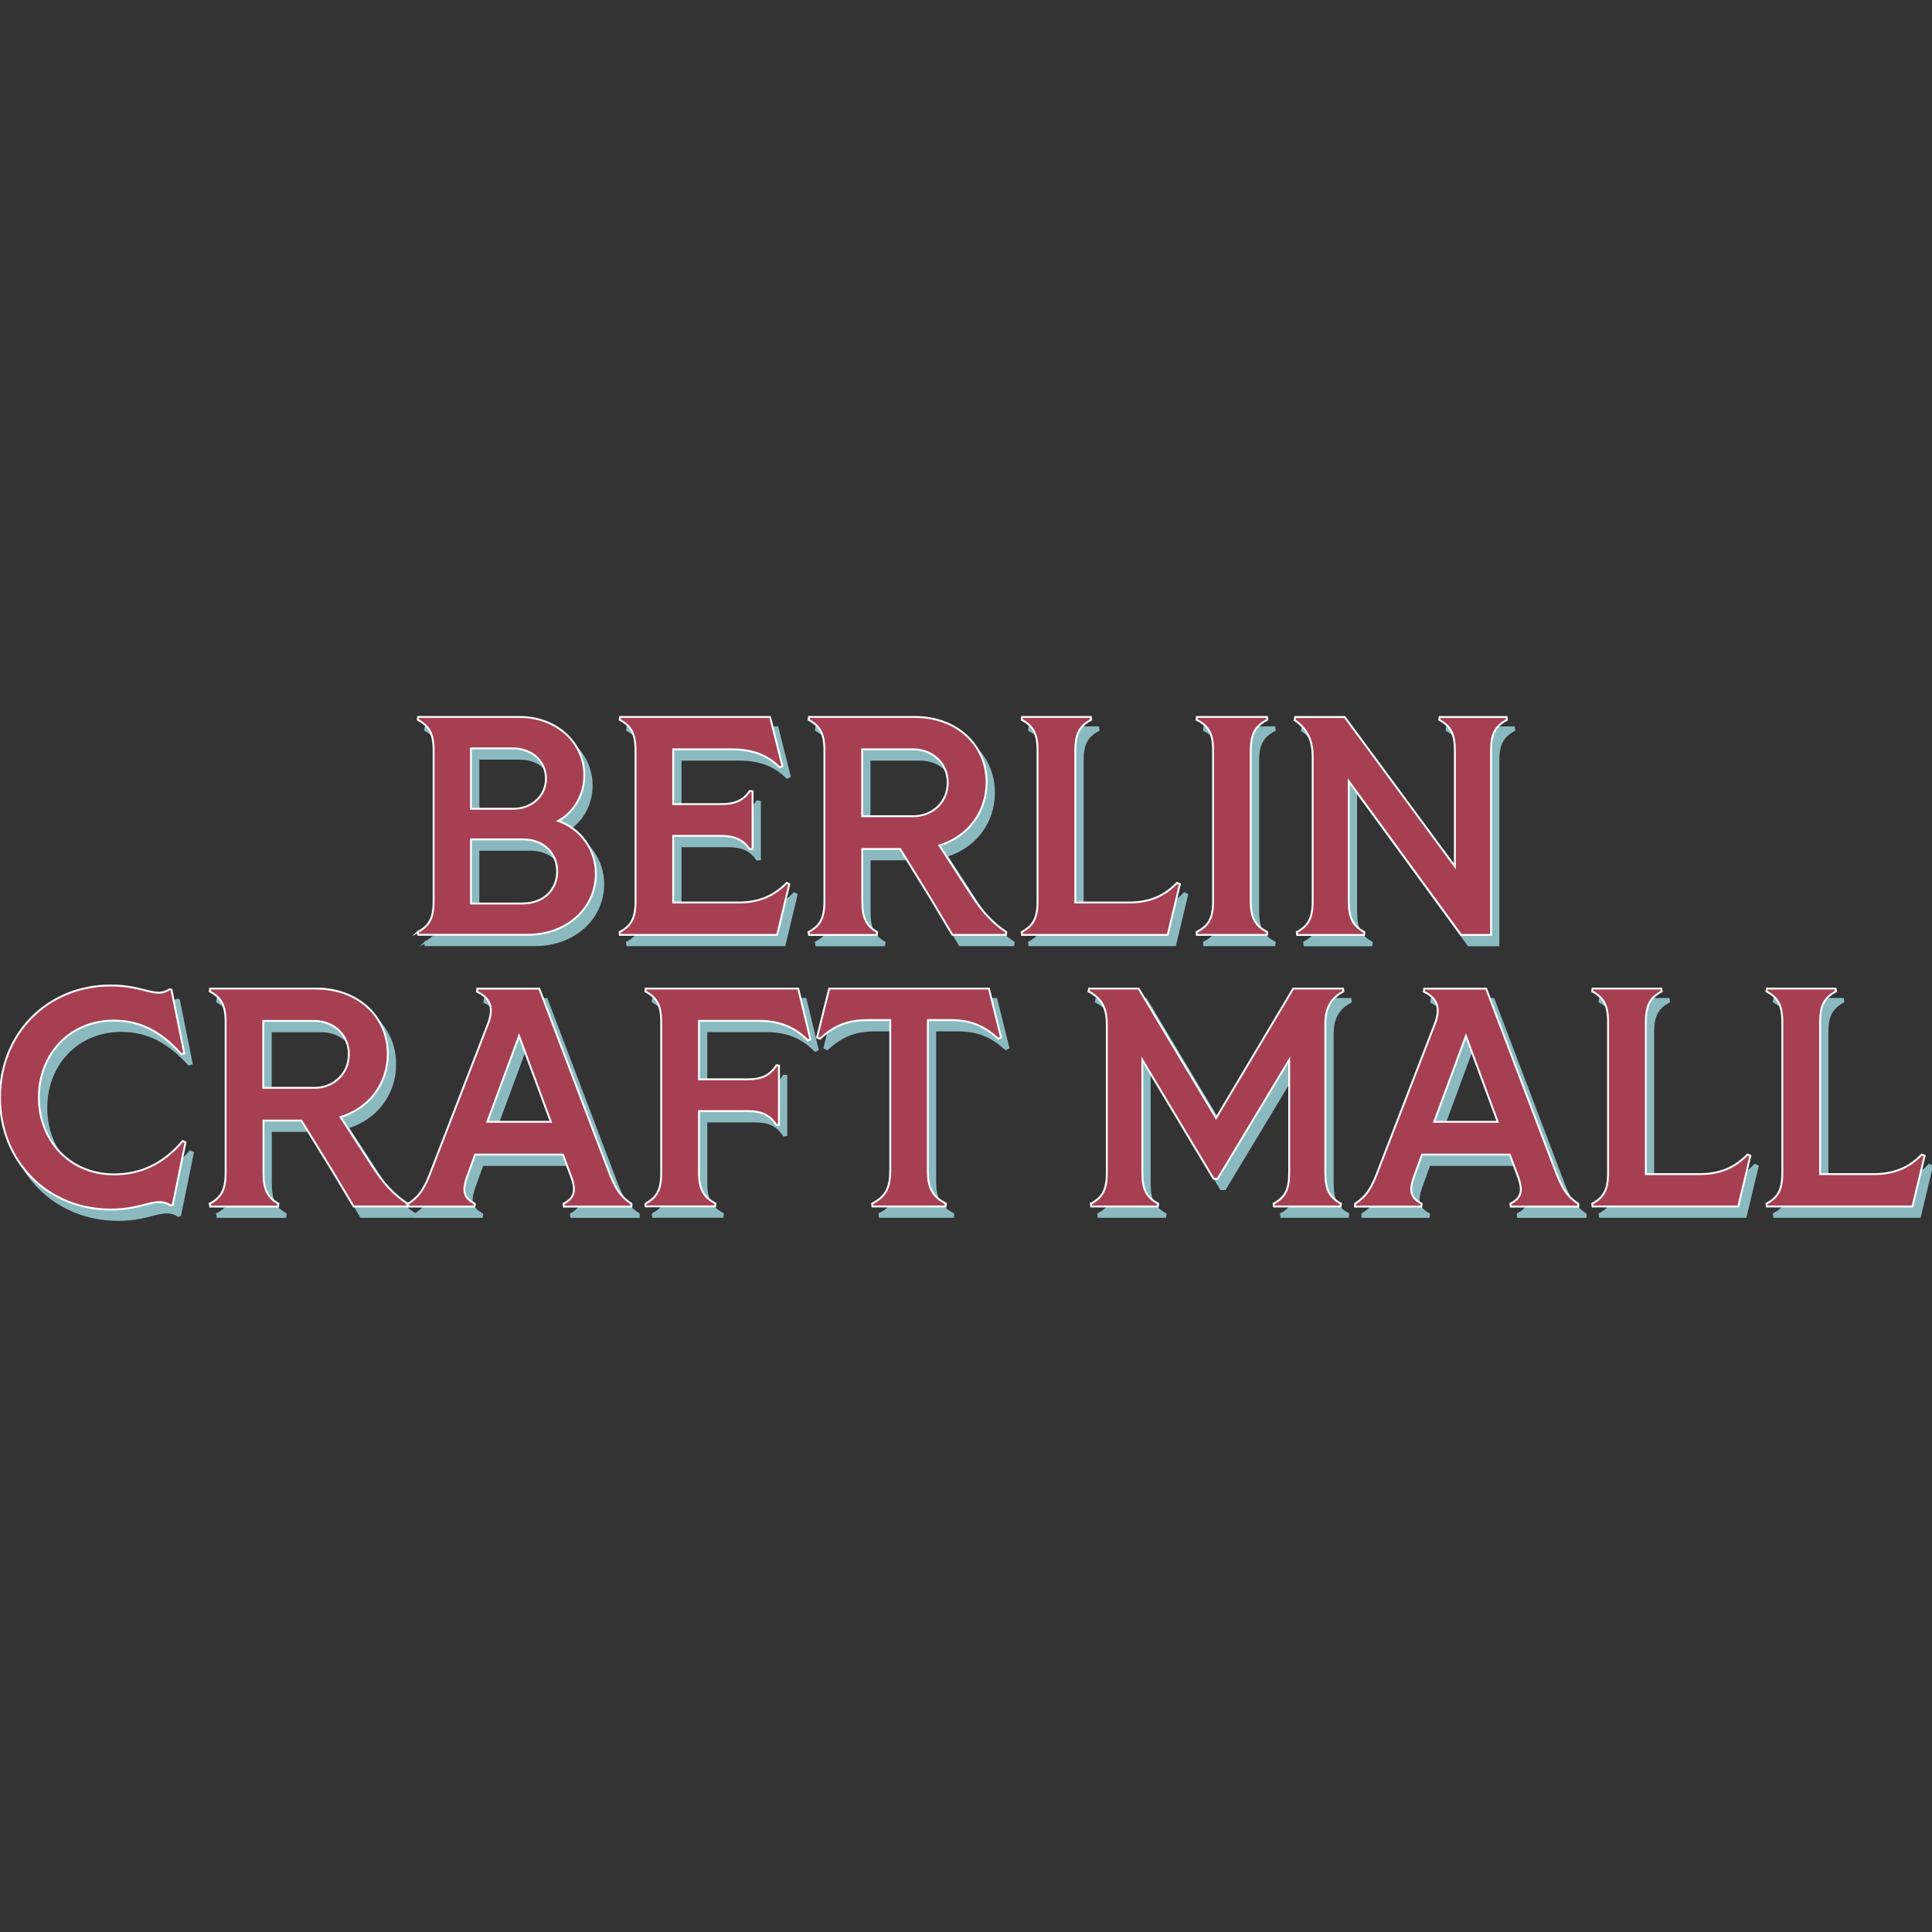 <svg width="256" height="256" viewBox="0 0 256 256" fill="none" xmlns="http://www.w3.org/2000/svg">
<rect x="0" y="0" width="256" height="256" fill="#333333" stroke="none"/>
<g clip-path="url(#clip0_2732_3438)">
<path d="M0.987 146.795C0.987 138.262 7.341 131.954 15.669 131.954C20.162 131.954 21.569 133.724 23.463 132.453L23.713 132.533L25.404 140.94L25.029 141.065C22.306 138.058 19.549 136.606 16.077 136.606C10.268 136.606 6.138 141.019 6.138 146.795C6.138 152.57 10.302 156.983 16.077 156.983C19.538 156.983 22.556 155.667 25.188 152.57L25.562 152.74L23.872 161.034L23.622 161.113C21.648 159.831 20.162 161.646 15.669 161.646C7.341 161.646 0.987 155.338 0.987 146.806V146.795Z" fill="#8ABABF" stroke="#8ABABF" stroke-width="0.25" stroke-miterlimit="10"/>
<path d="M28.773 160.864C30.294 160.035 30.872 159.048 30.872 156.779V136.821C30.872 134.552 30.294 133.565 28.773 132.737L28.819 132.362H42.877C48.357 132.362 52.362 136.027 52.362 141.019C52.362 145.025 49.843 148.236 46.099 149.393L50.433 156.076C51.794 158.175 53.156 159.661 54.971 160.864L54.926 161.238H47.835L44.953 156.416L40.914 149.858H35.887V156.79C35.887 159.06 36.466 160.047 37.861 160.875L37.816 161.249H28.83L28.785 160.875L28.773 160.864ZM42.593 145.524C45.236 145.524 47.211 143.629 47.211 141.065C47.211 138.501 45.225 136.651 42.593 136.651H35.876V145.512H42.593V145.524Z" fill="#8ABABF" stroke="#8ABABF" stroke-width="0.25" stroke-miterlimit="10"/>
<path d="M55.073 160.864C56.355 160.035 57.093 159.094 57.921 156.983L65.671 136.946C66.408 134.972 65.999 133.645 64.184 132.782L64.23 132.374H72.433L81.793 156.995C82.621 159.094 83.359 160.047 84.641 160.875V161.249H75.689L75.644 160.875C77.085 160.092 77.38 159.23 76.631 157.21L75.564 154.362H63.934L62.902 157.21C62.165 159.23 62.448 160.092 63.889 160.875L63.844 161.249H55.062V160.875L55.073 160.864ZM73.964 150.017L69.755 138.637L65.546 150.017H73.964Z" fill="#8ABABF" stroke="#8ABABF" stroke-width="0.25" stroke-miterlimit="10"/>
<path d="M86.491 160.864C88.011 160.035 88.59 159.048 88.59 156.779V136.821C88.59 134.552 88.011 133.565 86.491 132.737L86.536 132.362H106.743L108.354 139.079L108.025 139.238C106.21 137.389 104.111 136.64 101.592 136.64H93.593V144.389H100.026C101.921 144.389 102.999 143.856 103.861 142.528L104.19 142.574V150.414L103.861 150.459C102.999 149.143 101.921 148.599 100.026 148.599H93.593V156.768C93.593 159.082 94.297 160.024 95.783 160.852L95.738 161.227H86.536L86.491 160.852V160.864Z" fill="#8ABABF" stroke="#8ABABF" stroke-width="0.25" stroke-miterlimit="10"/>
<path d="M118.94 156.575V136.538H115.967C112.995 136.538 111.304 137.491 109.614 139.011L109.239 138.841L110.85 132.362H132.011L133.622 138.841L133.247 139.011C131.557 137.491 129.866 136.538 126.894 136.538H123.921V156.575C123.921 159.003 124.704 160.001 126.315 160.864L126.27 161.238H116.58L116.535 160.864C118.146 160.001 118.929 159.003 118.929 156.575H118.94Z" fill="#8ABABF" stroke="#8ABABF" stroke-width="0.25" stroke-miterlimit="10"/>
<path d="M145.535 160.864C147.056 160.035 147.634 159.048 147.634 156.779V137.071C147.634 134.677 146.772 133.565 145.206 132.737L145.286 132.362H151.844L162.112 149.518L172.335 132.362H178.938L178.983 132.737C177.497 133.565 176.589 134.677 176.589 137.071V156.779C176.589 159.048 177.168 160.035 178.654 160.864L178.609 161.238H169.782L169.736 160.864C171.223 160.035 171.801 159.048 171.801 156.779V141.814L162.316 157.562H161.783L152.343 141.814V156.779C152.343 159.048 152.922 160.035 154.442 160.864L154.396 161.238H145.569L145.524 160.864H145.535Z" fill="#8ABABF" stroke="#8ABABF" stroke-width="0.25" stroke-miterlimit="10"/>
<path d="M180.538 160.864C181.82 160.035 182.557 159.094 183.386 156.983L191.135 136.946C191.872 134.972 191.464 133.645 189.649 132.782L189.694 132.374H197.897L207.258 156.995C208.086 159.094 208.823 160.047 210.105 160.875V161.249H201.153L201.108 160.875C202.549 160.092 202.844 159.23 202.095 157.21L201.029 154.362H189.399L188.366 157.21C187.629 159.23 187.913 160.092 189.354 160.875L189.308 161.249H180.526V160.875L180.538 160.864ZM199.429 150.017L195.219 138.637L191.01 150.017H199.429Z" fill="#8ABABF" stroke="#8ABABF" stroke-width="0.25" stroke-miterlimit="10"/>
<path d="M211.955 160.864C213.475 160.035 214.054 159.048 214.054 156.779V136.821C214.054 134.552 213.475 133.565 211.955 132.737L212 132.362H221.111L221.156 132.737C219.636 133.565 219.057 134.552 219.057 136.821V156.949H226.149C228.792 156.949 230.766 156.166 232.536 154.351L232.911 154.521L231.3 161.238H212L211.955 160.864Z" fill="#8ABABF" stroke="#8ABABF" stroke-width="0.25" stroke-miterlimit="10"/>
<path d="M235.044 160.864C236.564 160.035 237.143 159.048 237.143 156.779V136.821C237.143 134.552 236.564 133.565 235.044 132.737L235.089 132.362H244.2L244.246 132.737C242.725 133.565 242.147 134.552 242.147 136.821V156.949H249.238C251.881 156.949 253.856 156.166 255.626 154.351L256 154.521L254.389 161.238H235.089L235.044 160.864Z" fill="#8ABABF" stroke="#8ABABF" stroke-width="0.25" stroke-miterlimit="10"/>
<path d="M0 145.422C0 136.889 6.354 130.581 14.682 130.581C19.175 130.581 20.582 132.351 22.477 131.08L22.726 131.16L24.417 139.567L24.042 139.692C21.319 136.685 18.562 135.233 15.09 135.233C9.281 135.233 5.151 139.647 5.151 145.422C5.151 151.197 9.315 155.61 15.09 155.61C18.551 155.61 21.569 154.294 24.201 151.197L24.576 151.367L22.885 159.661L22.635 159.74C20.661 158.458 19.175 160.274 14.682 160.274C6.354 160.274 0 153.965 0 145.433V145.422Z" fill="#A63F52" stroke="white" stroke-width="0.25" stroke-miterlimit="10"/>
<path d="M27.798 159.491C29.318 158.662 29.897 157.675 29.897 155.406V135.448C29.897 133.179 29.318 132.192 27.798 131.364L27.843 130.99H41.901C47.381 130.99 51.386 134.654 51.386 139.647C51.386 143.652 48.867 146.863 45.123 148.02L49.457 154.703C50.819 156.802 52.18 158.288 53.996 159.491L53.95 159.865H46.859L43.977 155.043L39.938 148.485H34.912V155.417C34.912 157.687 35.49 158.674 36.886 159.502L36.84 159.876H27.855L27.809 159.502L27.798 159.491ZM41.606 144.151C44.249 144.151 46.224 142.256 46.224 139.692C46.224 137.128 44.238 135.278 41.606 135.278H34.889V144.14H41.606V144.151Z" fill="#A63F52" stroke="white" stroke-width="0.25" stroke-miterlimit="10"/>
<path d="M54.098 159.491C55.38 158.662 56.117 157.721 56.946 155.61L64.695 135.573C65.432 133.599 65.024 132.272 63.209 131.409L63.254 131.001H71.457L80.818 155.622C81.646 157.721 82.383 158.674 83.665 159.502V159.876H74.713L74.668 159.502C76.109 158.719 76.404 157.857 75.655 155.837L74.589 152.989H62.959L61.926 155.837C61.189 157.857 61.473 158.719 62.914 159.502L62.868 159.876H54.086V159.502L54.098 159.491ZM72.989 148.644L68.779 137.264L64.57 148.644H72.989Z" fill="#A63F52" stroke="white" stroke-width="0.25" stroke-miterlimit="10"/>
<path d="M85.515 159.491C87.035 158.662 87.614 157.675 87.614 155.406V135.448C87.614 133.179 87.035 132.192 85.515 131.364L85.56 130.99H105.767L107.379 137.706L107.05 137.865C105.234 136.016 103.135 135.267 100.616 135.267H92.617V143.016H99.051C100.945 143.016 102.023 142.483 102.886 141.156L103.215 141.201V149.041L102.886 149.086C102.023 147.77 100.945 147.226 99.051 147.226H92.617V155.395C92.617 157.709 93.321 158.651 94.807 159.479L94.762 159.854H85.56L85.515 159.479V159.491Z" fill="#A63F52" stroke="white" stroke-width="0.25" stroke-miterlimit="10"/>
<path d="M117.964 155.202V135.165H114.992C112.019 135.165 110.329 136.118 108.638 137.638L108.264 137.468L109.875 130.99H131.035L132.646 137.468L132.272 137.638C130.581 136.118 128.891 135.165 125.918 135.165H122.945V155.202C122.945 157.63 123.728 158.628 125.339 159.491L125.294 159.865H115.604L115.559 159.491C117.17 158.628 117.953 157.63 117.953 155.202H117.964Z" fill="#A63F52" stroke="white" stroke-width="0.25" stroke-miterlimit="10"/>
<path d="M144.559 159.491C146.08 158.662 146.658 157.675 146.658 155.406V135.698C146.658 133.304 145.796 132.192 144.23 131.364L144.31 130.99H150.868L161.136 148.145L171.359 130.99H177.962L178.007 131.364C176.521 132.192 175.613 133.304 175.613 135.698V155.406C175.613 157.675 176.192 158.662 177.678 159.491L177.633 159.865H168.806L168.76 159.491C170.247 158.662 170.825 157.675 170.825 155.406V140.441L161.34 156.189H160.807L151.367 140.441V155.406C151.367 157.675 151.946 158.662 153.466 159.491L153.421 159.865H144.593L144.548 159.491H144.559Z" fill="#A63F52" stroke="white" stroke-width="0.25" stroke-miterlimit="10"/>
<path d="M179.562 159.491C180.844 158.662 181.582 157.721 182.41 155.61L190.159 135.573C190.897 133.599 190.488 132.272 188.673 131.409L188.718 131.001H196.921L206.282 155.622C207.11 157.721 207.848 158.674 209.13 159.502V159.876H200.178L200.132 159.502C201.573 158.719 201.868 157.857 201.119 155.837L200.053 152.989H188.423L187.391 155.837C186.653 157.857 186.937 158.719 188.378 159.502L188.332 159.876H179.551V159.502L179.562 159.491ZM198.453 148.644L194.244 137.264L190.034 148.644H198.453Z" fill="#A63F52" stroke="white" stroke-width="0.25" stroke-miterlimit="10"/>
<path d="M210.979 159.491C212.499 158.662 213.078 157.675 213.078 155.406V135.448C213.078 133.179 212.499 132.192 210.979 131.364L211.024 130.99H220.135L220.181 131.364C218.66 132.192 218.082 133.179 218.082 135.448V155.576H225.173C227.817 155.576 229.791 154.793 231.561 152.978L231.935 153.148L230.324 159.865H211.024L210.979 159.491Z" fill="#A63F52" stroke="white" stroke-width="0.25" stroke-miterlimit="10"/>
<path d="M234.068 159.491C235.588 158.662 236.167 157.675 236.167 155.406V135.448C236.167 133.179 235.588 132.192 234.068 131.364L234.113 130.99H243.224L243.27 131.364C241.749 132.192 241.171 133.179 241.171 135.448V155.576H248.262C250.905 155.576 252.88 154.793 254.65 152.978L255.024 153.148L253.413 159.865H234.113L234.068 159.491Z" fill="#A63F52" stroke="white" stroke-width="0.25" stroke-miterlimit="10"/>
<path d="M56.333 124.874C57.853 124.046 58.432 123.059 58.432 120.79V100.832C58.432 98.563 57.853 97.576 56.333 96.747L56.378 96.373H69.823C74.736 96.373 78.401 99.799 78.401 104.088C78.401 106.732 76.994 109.035 74.94 110.147C77.913 111.179 79.933 113.937 79.933 117.159C79.933 121.697 76.098 125.237 70.901 125.237H56.39L56.344 124.863L56.333 124.874ZM68.916 108.547C71.514 108.547 73.329 106.811 73.329 104.542C73.329 102.273 71.514 100.537 68.916 100.537H63.39V108.536H68.916V108.547ZM70.277 121.085C73 121.085 74.816 119.269 74.816 116.841C74.816 114.413 73 112.598 70.323 112.598H63.39V121.096H70.277V121.085Z" fill="#8ABABF" stroke="#8ABABF" stroke-width="0.25" stroke-miterlimit="10"/>
<path d="M83.087 124.874C84.607 124.046 85.186 123.059 85.186 120.79V100.832C85.186 98.563 84.607 97.576 83.087 96.747L83.132 96.373H103.01L104.656 102.886L104.281 103.056C102.591 101.365 100.605 100.662 97.893 100.662H90.178V107.923H96.532C98.427 107.923 99.504 107.39 100.321 106.187L100.696 106.233V113.857L100.321 113.903C99.493 112.711 98.427 112.133 96.532 112.133H90.178V120.96H98.801C101.445 120.96 103.419 120.177 105.234 118.362L105.563 118.532L103.952 125.249H83.121L83.076 124.874H83.087Z" fill="#8ABABF" stroke="#8ABABF" stroke-width="0.25" stroke-miterlimit="10"/>
<path d="M108.116 124.874C109.636 124.046 110.215 123.059 110.215 120.79V100.832C110.215 98.563 109.636 97.576 108.116 96.747L108.161 96.373H122.219C127.699 96.373 131.704 100.038 131.704 105.03C131.704 109.035 129.185 112.246 125.441 113.403L129.775 120.086C131.137 122.185 132.498 123.671 134.314 124.874L134.268 125.249H127.177L124.295 120.426L120.256 113.868H115.23V120.801C115.23 123.07 115.808 124.057 117.204 124.885L117.159 125.26H108.173L108.127 124.885L108.116 124.874ZM121.935 109.534C124.579 109.534 126.553 107.64 126.553 105.075C126.553 102.511 124.568 100.662 121.935 100.662H115.219V109.523H121.935V109.534Z" fill="#8ABABF" stroke="#8ABABF" stroke-width="0.25" stroke-miterlimit="10"/>
<path d="M136.356 124.874C137.877 124.046 138.455 123.059 138.455 120.79V100.832C138.455 98.563 137.877 97.576 136.356 96.747L136.402 96.373H145.513L145.558 96.747C144.038 97.576 143.459 98.563 143.459 100.832V120.96H150.55C153.194 120.96 155.168 120.177 156.938 118.362L157.312 118.532L155.701 125.249H136.402L136.356 124.874Z" fill="#8ABABF" stroke="#8ABABF" stroke-width="0.25" stroke-miterlimit="10"/>
<path d="M159.536 124.874C161.147 124.046 161.726 123.059 161.726 120.79V100.832C161.726 98.563 161.147 97.576 159.536 96.747L159.582 96.373H168.863L168.908 96.747C167.342 97.576 166.718 98.563 166.718 100.832V120.79C166.718 123.059 167.331 124.046 168.908 124.874L168.863 125.249H159.582L159.536 124.874Z" fill="#8ABABF" stroke="#8ABABF" stroke-width="0.25" stroke-miterlimit="10"/>
<path d="M172.811 124.874C174.331 124.046 174.91 123.059 174.91 120.789V101.535C174.91 99.141 173.877 97.7 172.516 96.793L172.595 96.384H179.153L193.756 116.183V100.843C193.756 98.574 193.177 97.587 191.691 96.759L191.736 96.384H200.597L200.643 96.759C199.122 97.587 198.544 98.574 198.544 100.843V125.26H194.584L179.698 104.882V120.801C179.698 123.07 180.277 124.057 181.763 124.885L181.717 125.26H172.856L172.811 124.885V124.874Z" fill="#8ABABF" stroke="#8ABABF" stroke-width="0.25" stroke-miterlimit="10"/>
<path d="M55.357 123.501C56.877 122.673 57.456 121.686 57.456 119.417V99.459C57.456 97.19 56.877 96.203 55.357 95.374L55.402 95H68.847C73.76 95 77.425 98.427 77.425 102.715C77.425 105.359 76.018 107.662 73.965 108.774C76.937 109.807 78.957 112.564 78.957 115.786C78.957 120.324 75.122 123.864 69.925 123.864H55.414L55.368 123.49L55.357 123.501ZM67.928 107.174C70.527 107.174 72.342 105.438 72.342 103.169C72.342 100.9 70.527 99.164 67.928 99.164H62.403V107.163H67.928V107.174ZM69.29 119.712C72.013 119.712 73.828 117.896 73.828 115.468C73.828 113.04 72.013 111.225 69.335 111.225H62.403V119.723H69.29V119.712Z" fill="#A63F52" stroke="white" stroke-width="0.25" stroke-miterlimit="10"/>
<path d="M82.111 123.501C83.631 122.673 84.21 121.686 84.21 119.417V99.459C84.21 97.19 83.631 96.203 82.111 95.374L82.156 95H102.035L103.68 101.513L103.305 101.683C101.615 99.992 99.629 99.289 96.918 99.289H89.202V106.55H95.556C97.451 106.55 98.529 106.017 99.346 104.814L99.72 104.86V112.484L99.346 112.53C98.517 111.338 97.451 110.76 95.556 110.76H89.202V119.587H97.825C100.469 119.587 102.443 118.804 104.258 116.989L104.587 117.159L102.976 123.876H82.145L82.1 123.501H82.111Z" fill="#A63F52" stroke="white" stroke-width="0.25" stroke-miterlimit="10"/>
<path d="M107.14 123.501C108.661 122.673 109.239 121.686 109.239 119.417V99.459C109.239 97.19 108.661 96.203 107.14 95.374L107.186 95H121.243C126.724 95 130.729 98.665 130.729 103.657C130.729 107.662 128.21 110.873 124.466 112.03L128.8 118.713C130.161 120.812 131.523 122.299 133.338 123.501L133.293 123.876H126.202L123.32 119.054L119.281 112.496H114.254V119.428C114.254 121.697 114.833 122.684 116.228 123.513L116.183 123.887H107.197L107.152 123.513L107.14 123.501ZM120.96 108.161C123.603 108.161 125.578 106.267 125.578 103.702C125.578 101.138 123.592 99.289 120.96 99.289H114.243V108.15H120.96V108.161Z" fill="#A63F52" stroke="white" stroke-width="0.25" stroke-miterlimit="10"/>
<path d="M135.38 123.501C136.901 122.673 137.479 121.686 137.479 119.417V99.459C137.479 97.19 136.901 96.203 135.38 95.374L135.426 95H144.537L144.582 95.374C143.062 96.203 142.483 97.19 142.483 99.459V119.587H149.574C152.218 119.587 154.192 118.804 155.962 116.989L156.337 117.159L154.725 123.876H135.426L135.38 123.501Z" fill="#A63F52" stroke="white" stroke-width="0.25" stroke-miterlimit="10"/>
<path d="M158.549 123.501C160.16 122.673 160.739 121.686 160.739 119.417V99.459C160.739 97.19 160.16 96.203 158.549 95.374L158.595 95H167.876L167.921 95.374C166.355 96.203 165.731 97.19 165.731 99.459V119.417C165.731 121.686 166.344 122.673 167.921 123.501L167.876 123.876H158.595L158.549 123.501Z" fill="#A63F52" stroke="white" stroke-width="0.25" stroke-miterlimit="10"/>
<path d="M171.835 123.501C173.356 122.673 173.934 121.686 173.934 119.417V100.162C173.934 97.768 172.902 96.328 171.54 95.42L171.62 95.011H178.178L192.78 114.81V99.47C192.78 97.201 192.201 96.214 190.715 95.386L190.76 95.011H199.622L199.667 95.386C198.147 96.214 197.568 97.201 197.568 99.47V123.887H193.608L178.722 103.51V119.428C178.722 121.697 179.301 122.684 180.787 123.513L180.742 123.887H171.881L171.835 123.513V123.501Z" fill="#A63F52" stroke="white" stroke-width="0.25" stroke-miterlimit="10"/>
</g>
<defs>
<clipPath id="clip0_2732_3438">
<rect width="256" height="256" fill="white"/>
</clipPath>
</defs>
</svg>
